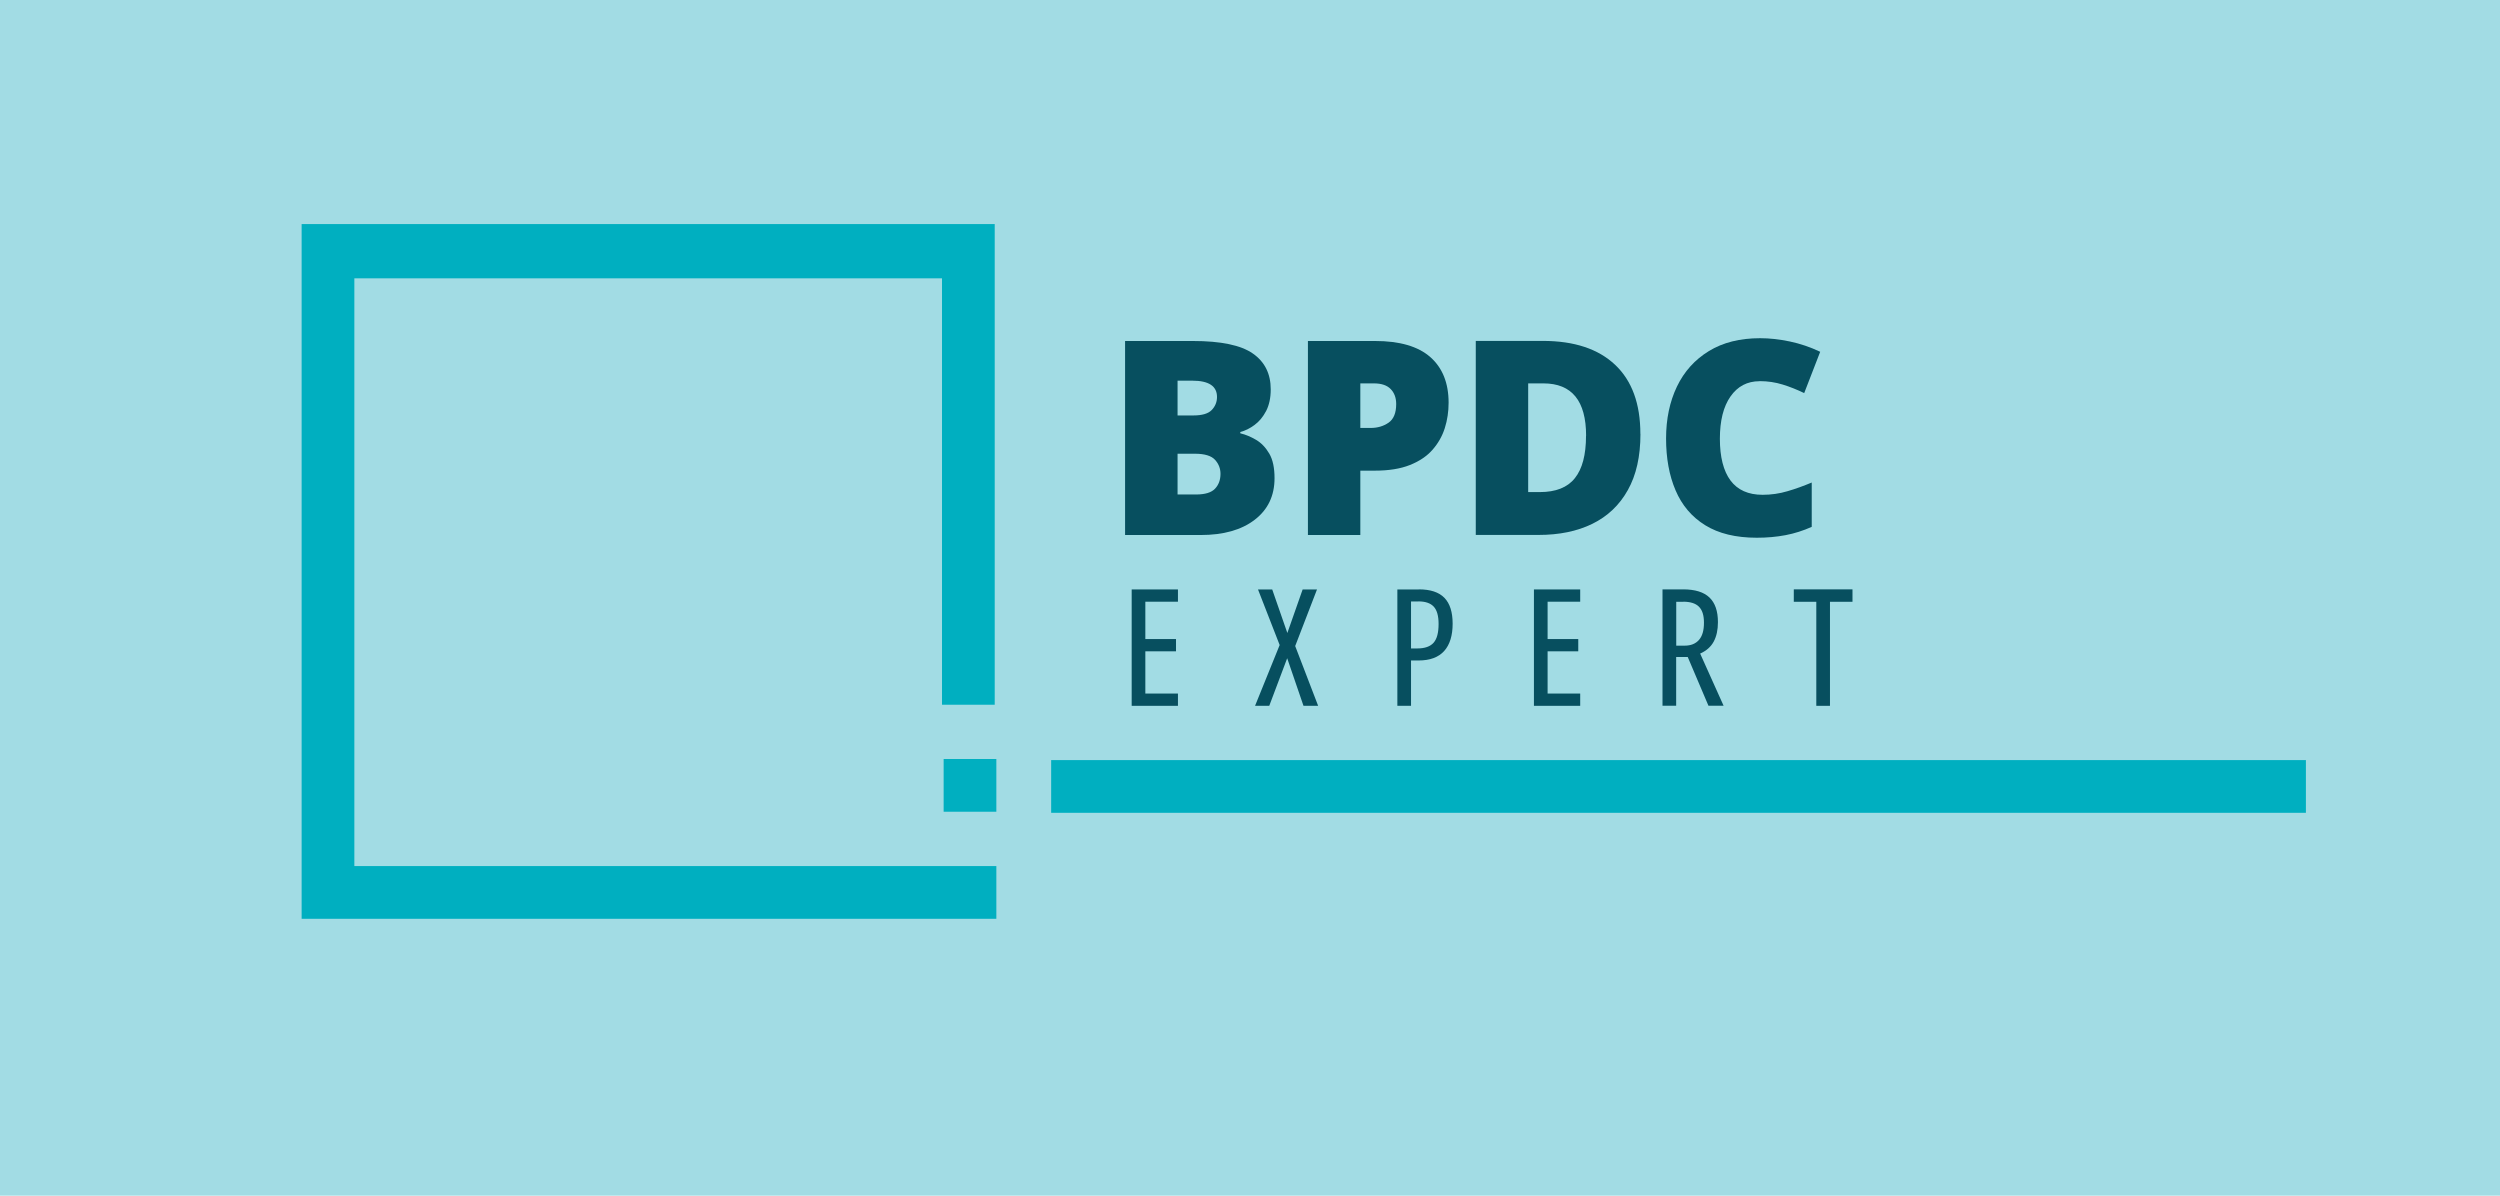 <?xml version="1.0" encoding="UTF-8"?><svg id="Layer_1" xmlns="http://www.w3.org/2000/svg" viewBox="0 0 322 154"><defs><style>.cls-1{fill:#074f5f;}.cls-2{fill:#8bd3dd;opacity:.8;}.cls-3{fill:#00afc0;}</style></defs><rect class="cls-2" width="324" height="154"/><path class="cls-1" d="M153.63,43.92c3.62,0,6.2.54,7.73,1.61,1.54,1.07,2.31,2.61,2.31,4.62,0,1.1-.2,2.02-.59,2.78-.4.76-.89,1.36-1.49,1.8-.59.44-1.21.75-1.84.91v.17c.68.16,1.35.44,2.03.84.68.4,1.24.99,1.7,1.77.46.78.68,1.84.68,3.17,0,2.26-.85,4.05-2.56,5.36s-4.02,1.96-6.96,1.96h-9.73v-24.99h8.71ZM153.71,53.51c1.12,0,1.91-.23,2.36-.7s.68-1.03.68-1.68c0-1.4-1.06-2.1-3.19-2.1h-1.89v4.48h2.03ZM151.67,58.44v5.25h2.38c1.17,0,1.98-.25,2.45-.75.47-.5.7-1.14.7-1.91,0-.68-.23-1.28-.7-1.8-.47-.52-1.33-.79-2.59-.79h-2.24Z"/><path class="cls-1" d="M177.1,43.92c3.17,0,5.55.69,7.12,2.07,1.57,1.38,2.36,3.34,2.36,5.88,0,1.14-.16,2.23-.49,3.27-.33,1.04-.86,1.97-1.59,2.8-.73.83-1.71,1.48-2.92,1.96-1.21.48-2.71.72-4.48.72h-1.89v8.29h-6.75v-24.99h8.64ZM176.96,49.38h-1.75v5.74h1.33c.89,0,1.66-.23,2.31-.68s.98-1.25.98-2.4c0-.79-.23-1.43-.7-1.92s-1.19-.74-2.17-.74Z"/><path class="cls-1" d="M211.29,55.89c0,2.89-.54,5.31-1.63,7.24-1.08,1.94-2.61,3.38-4.57,4.34s-4.27,1.43-6.93,1.43h-8.08v-24.99h8.64c4.04,0,7.14,1.03,9.31,3.08,2.17,2.05,3.25,5.02,3.25,8.89ZM204.29,56.13c0-4.5-1.83-6.75-5.5-6.75h-1.96v14h1.5c2.05,0,3.56-.59,4.51-1.79.96-1.19,1.44-3.01,1.44-5.46Z"/><path class="cls-1" d="M226.64,49.1c-1.59,0-2.83.65-3.75,1.96s-1.37,3.13-1.37,5.46.46,4.15,1.37,5.37,2.29,1.84,4.13,1.84c1.1,0,2.16-.15,3.2-.46,1.04-.3,2.08-.68,3.13-1.12v5.71c-1.1.49-2.22.85-3.38,1.07-1.16.22-2.39.33-3.69.33-2.71,0-4.92-.54-6.65-1.61-1.73-1.07-3-2.57-3.82-4.5-.82-1.92-1.22-4.15-1.22-6.67s.47-4.75,1.4-6.69c.93-1.94,2.3-3.46,4.11-4.57,1.81-1.11,4.01-1.66,6.6-1.66,1.21,0,2.49.14,3.82.42s2.64.72,3.92,1.33l-2.06,5.32c-.91-.44-1.83-.81-2.77-1.1s-1.92-.44-2.97-.44Z"/><path class="cls-1" d="M151.72,90.91h-5.96v-14.99h5.96v1.58h-4.2v4.81h3.95v1.58h-3.95v5.44h4.2v1.6Z"/><path class="cls-1" d="M169.78,90.91h-1.89l-2.1-6.13-2.31,6.13h-1.83l3.17-7.83-2.79-7.16h1.83l1.95,5.61,1.97-5.61h1.85l-2.81,7.29,2.96,7.71Z"/><path class="cls-1" d="M182.75,75.91c1.48,0,2.58.36,3.29,1.09.71.73,1.06,1.84,1.06,3.34s-.36,2.7-1.09,3.51c-.73.81-1.83,1.22-3.3,1.22h-.97v5.84h-1.76v-14.99h2.77ZM182.69,77.47h-.95v6.05h.8c.98,0,1.68-.25,2.11-.74.43-.49.64-1.29.64-2.42,0-1.04-.21-1.78-.63-2.23s-1.08-.67-1.97-.67Z"/><path class="cls-1" d="M203.53,90.91h-5.96v-14.99h5.96v1.58h-4.2v4.81h3.95v1.58h-3.95v5.44h4.2v1.6Z"/><path class="cls-1" d="M216.78,75.91c1.54,0,2.67.35,3.4,1.05.73.7,1.09,1.76,1.09,3.17,0,1-.18,1.83-.54,2.5-.36.67-.94,1.19-1.75,1.55l3.02,6.72h-1.95l-2.67-6.28h-1.49v6.28h-1.76v-14.99h2.65ZM216.8,77.51h-.9v5.65h1.09c.8,0,1.41-.25,1.84-.74.43-.49.64-1.22.64-2.21s-.22-1.64-.65-2.07c-.43-.43-1.11-.64-2.02-.64Z"/><path class="cls-1" d="M235.7,90.91h-1.76v-13.4h-2.9v-1.6h7.56v1.6h-2.9v13.4Z"/><path class="cls-3" d="M38.85,118.34h89.48v-6.79H45.64V35.85h75.69v54.92h6.79V28.86H38.85v89.48h0ZM121.54,104.55h6.79v-6.79h-6.79v6.79h0Z"/><polygon class="cls-3" points="135.39 104.69 297 104.69 297 97.9 135.39 97.9 135.39 104.69 135.39 104.69"/></svg>